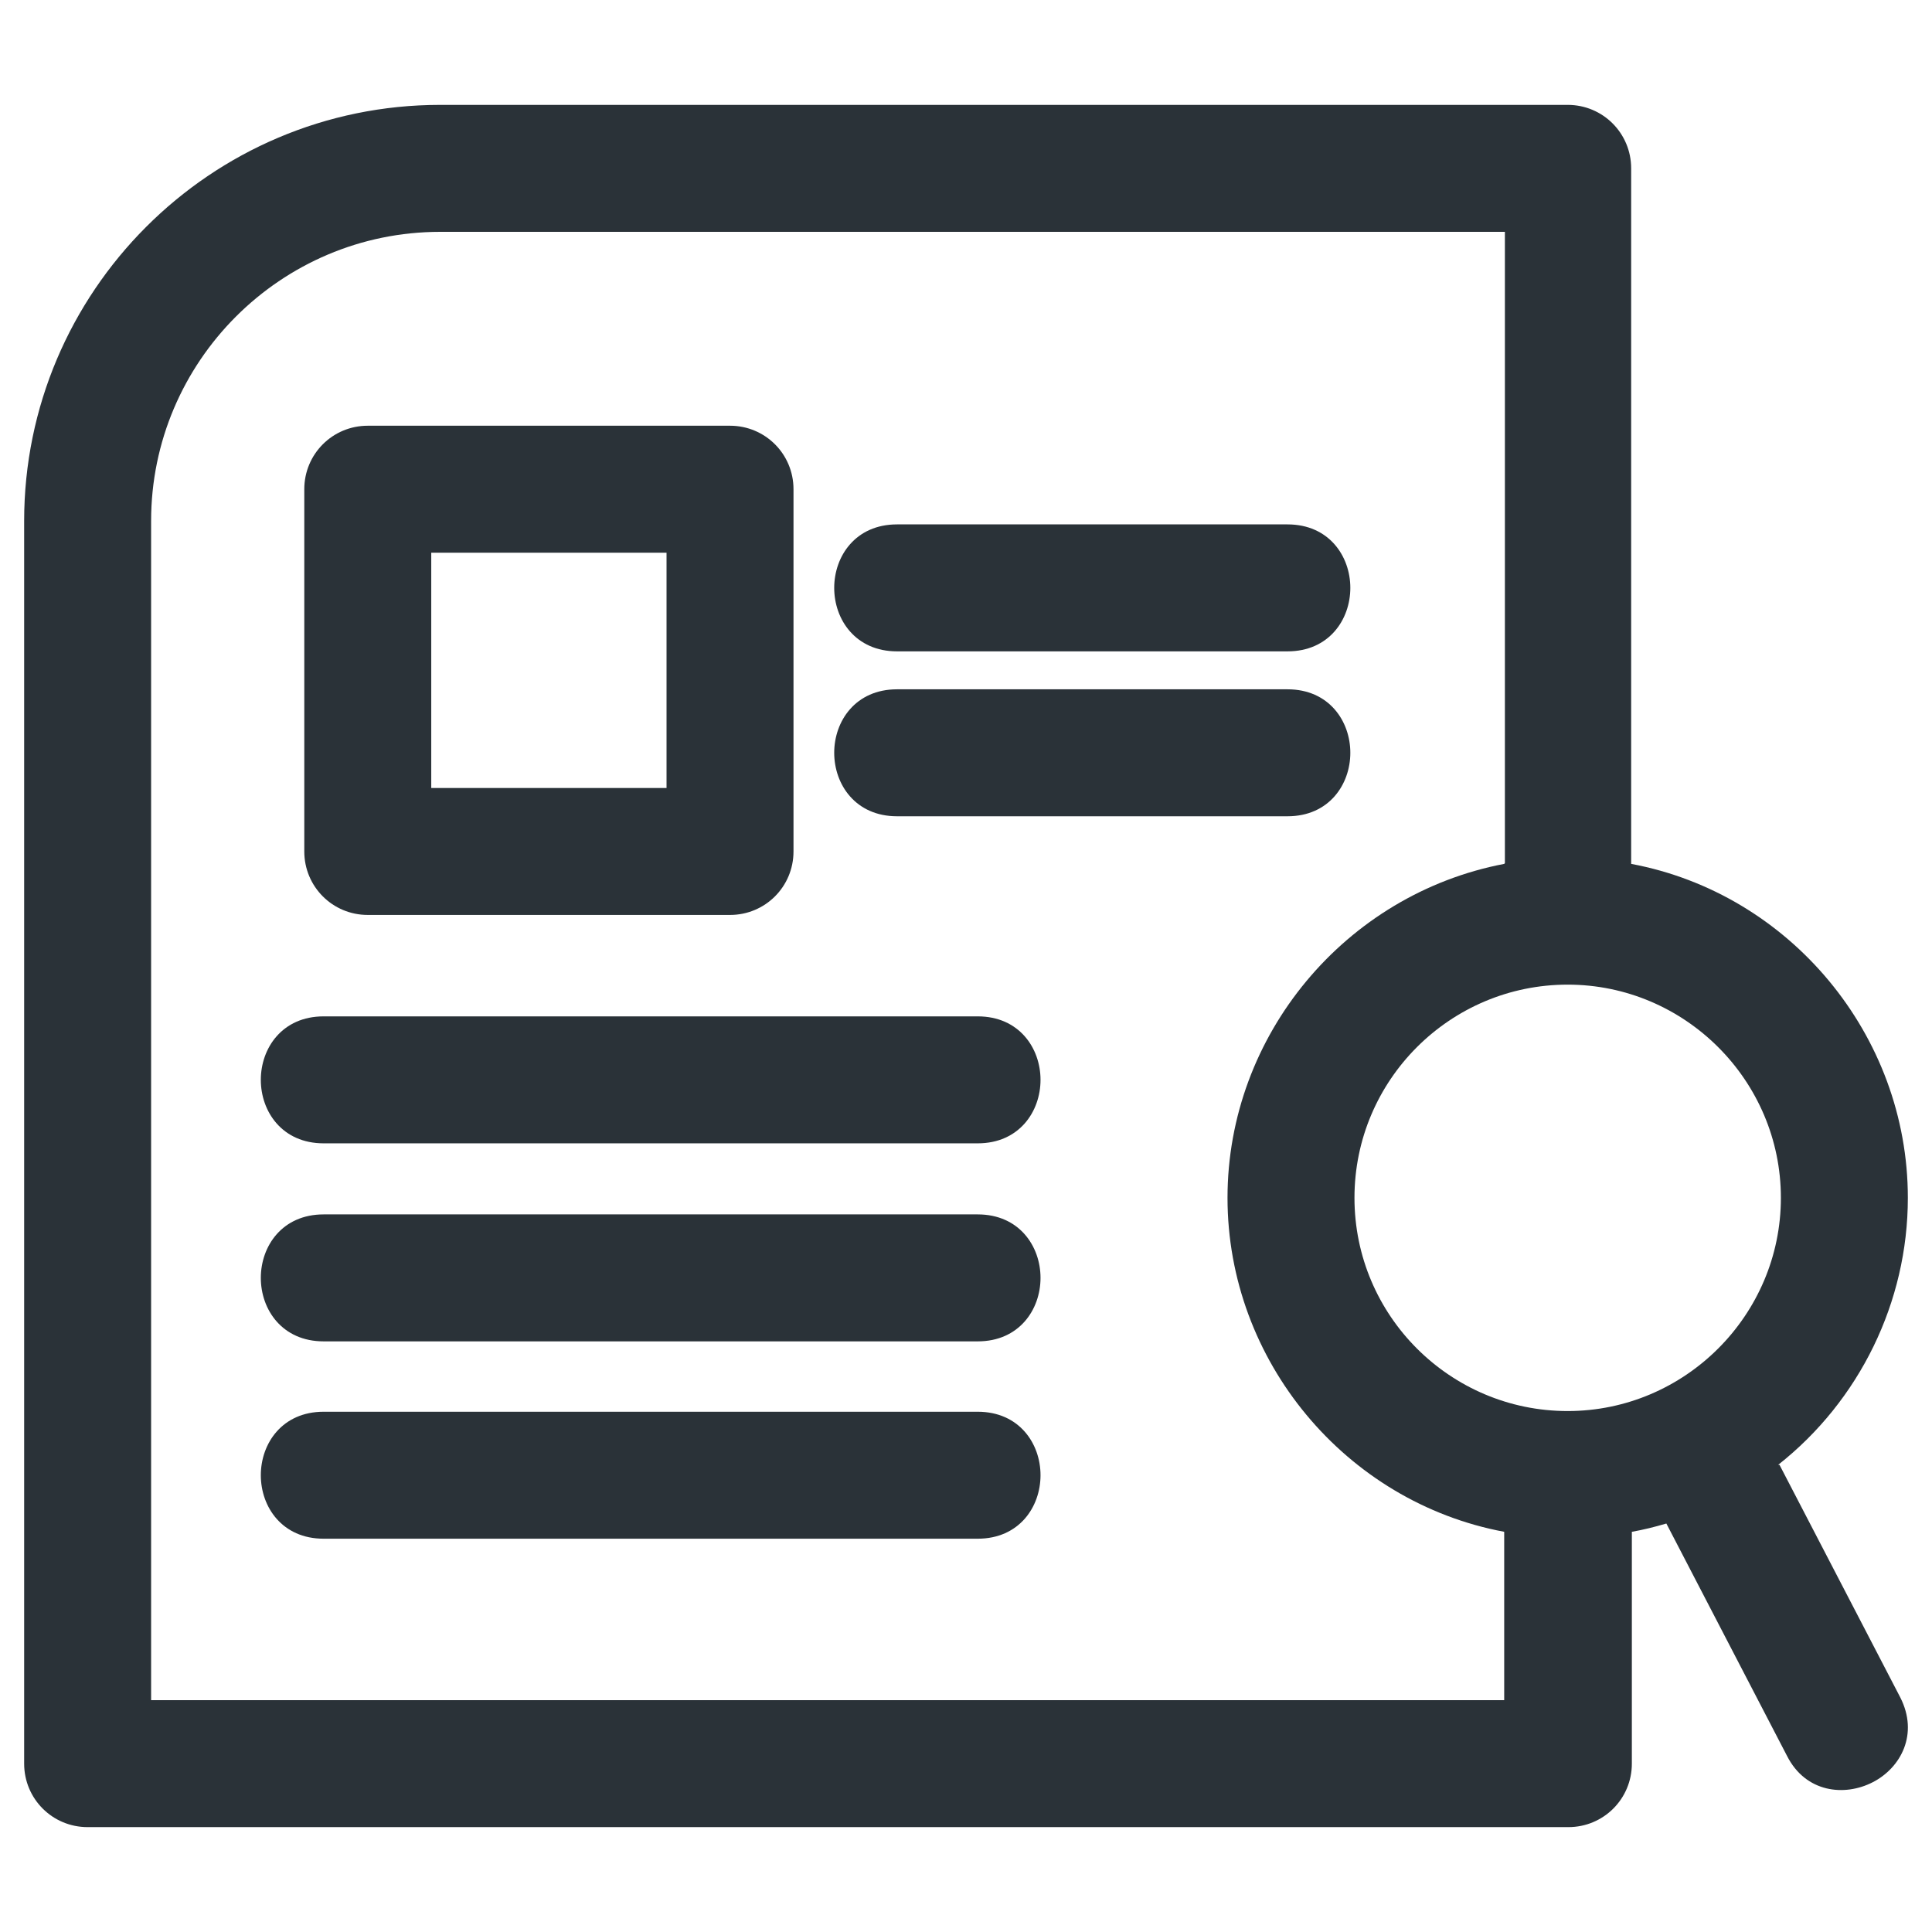<?xml version="1.0" encoding="UTF-8"?>
<svg id="_レイヤー_2" data-name="レイヤー 2" xmlns="http://www.w3.org/2000/svg" viewBox="0 0 28 28">
  <defs>
    <style>
      .cls-1 {
        fill: none;
      }

      .cls-2 {
        fill: #2a3238;
      }
    </style>
  </defs>
  <g id="_レイヤー_1-2" data-name="レイヤー 1">
    <g>
      <rect class="cls-1" width="28" height="28"/>
      <g>
        <path class="cls-2" d="M14.17,17.6H4.69c-.6,0-.91.46-.91.92s.31.92.91.92h9.48c.6,0,.91-.46.91-.92s-.31-.92-.91-.92Z"/>
        <path class="cls-2" d="M14.17,20.46H4.69c-.6,0-.91.46-.91.92s.31.92.91.92h9.48c.6,0,.91-.46.91-.92s-.31-.92-.91-.92Z"/>
        <path class="cls-2" d="M14.17,14.73H4.69c-.6,0-.91.46-.91.92s.31.92.91.92h9.48c.6,0,.91-.46.91-.92s-.31-.92-.91-.92Z"/>
        <path class="cls-2" d="M13,11.83h5.66c.6,0,.91-.46.91-.92s-.31-.92-.91-.92h-5.66c-.6,0-.91.46-.91.92s.31.92.91.92Z"/>
        <path class="cls-2" d="M25.77,21.23c1.18-.93,1.88-2.36,1.88-3.87,0-2.36-1.71-4.41-4.01-4.84V2.44c0-.51-.41-.92-.92-.92H6.38C3.05,1.52.35,4.23.35,7.55v18.01c0,.51.41.92.92.92h21.46c.51,0,.92-.41.92-.92v-3.36c.17-.03.33-.07.5-.12l1.75,3.37c.27.53.83.59,1.24.38.41-.21.67-.7.4-1.23l-1.75-3.37ZM21.8,12.52c-2.3.44-4.01,2.48-4.01,4.84s1.71,4.41,4.01,4.84v2.44H2.19V7.55c0-2.31,1.88-4.19,4.19-4.19h15.43v9.15ZM25.81,17.36c0,1.7-1.39,3.09-3.09,3.09s-3.09-1.38-3.09-3.09,1.39-3.09,3.09-3.09,3.09,1.39,3.09,3.09Z"/>
        <path class="cls-2" d="M13,9.44h5.66c.6,0,.91-.46.91-.92s-.31-.92-.91-.92h-5.66c-.6,0-.91.46-.91.92s.31.92.91.92Z"/>
        <path class="cls-2" d="M4.41,7.09v5.25c0,.51.41.92.92.92h5.25c.51,0,.92-.41.92-.92v-5.25c0-.51-.41-.92-.92-.92h-5.25c-.51,0-.92.41-.92.92ZM6.25,11.42v-3.41h3.41v3.41h-3.41Z"/>
      </g>
    </g>
  </g>
</svg>
